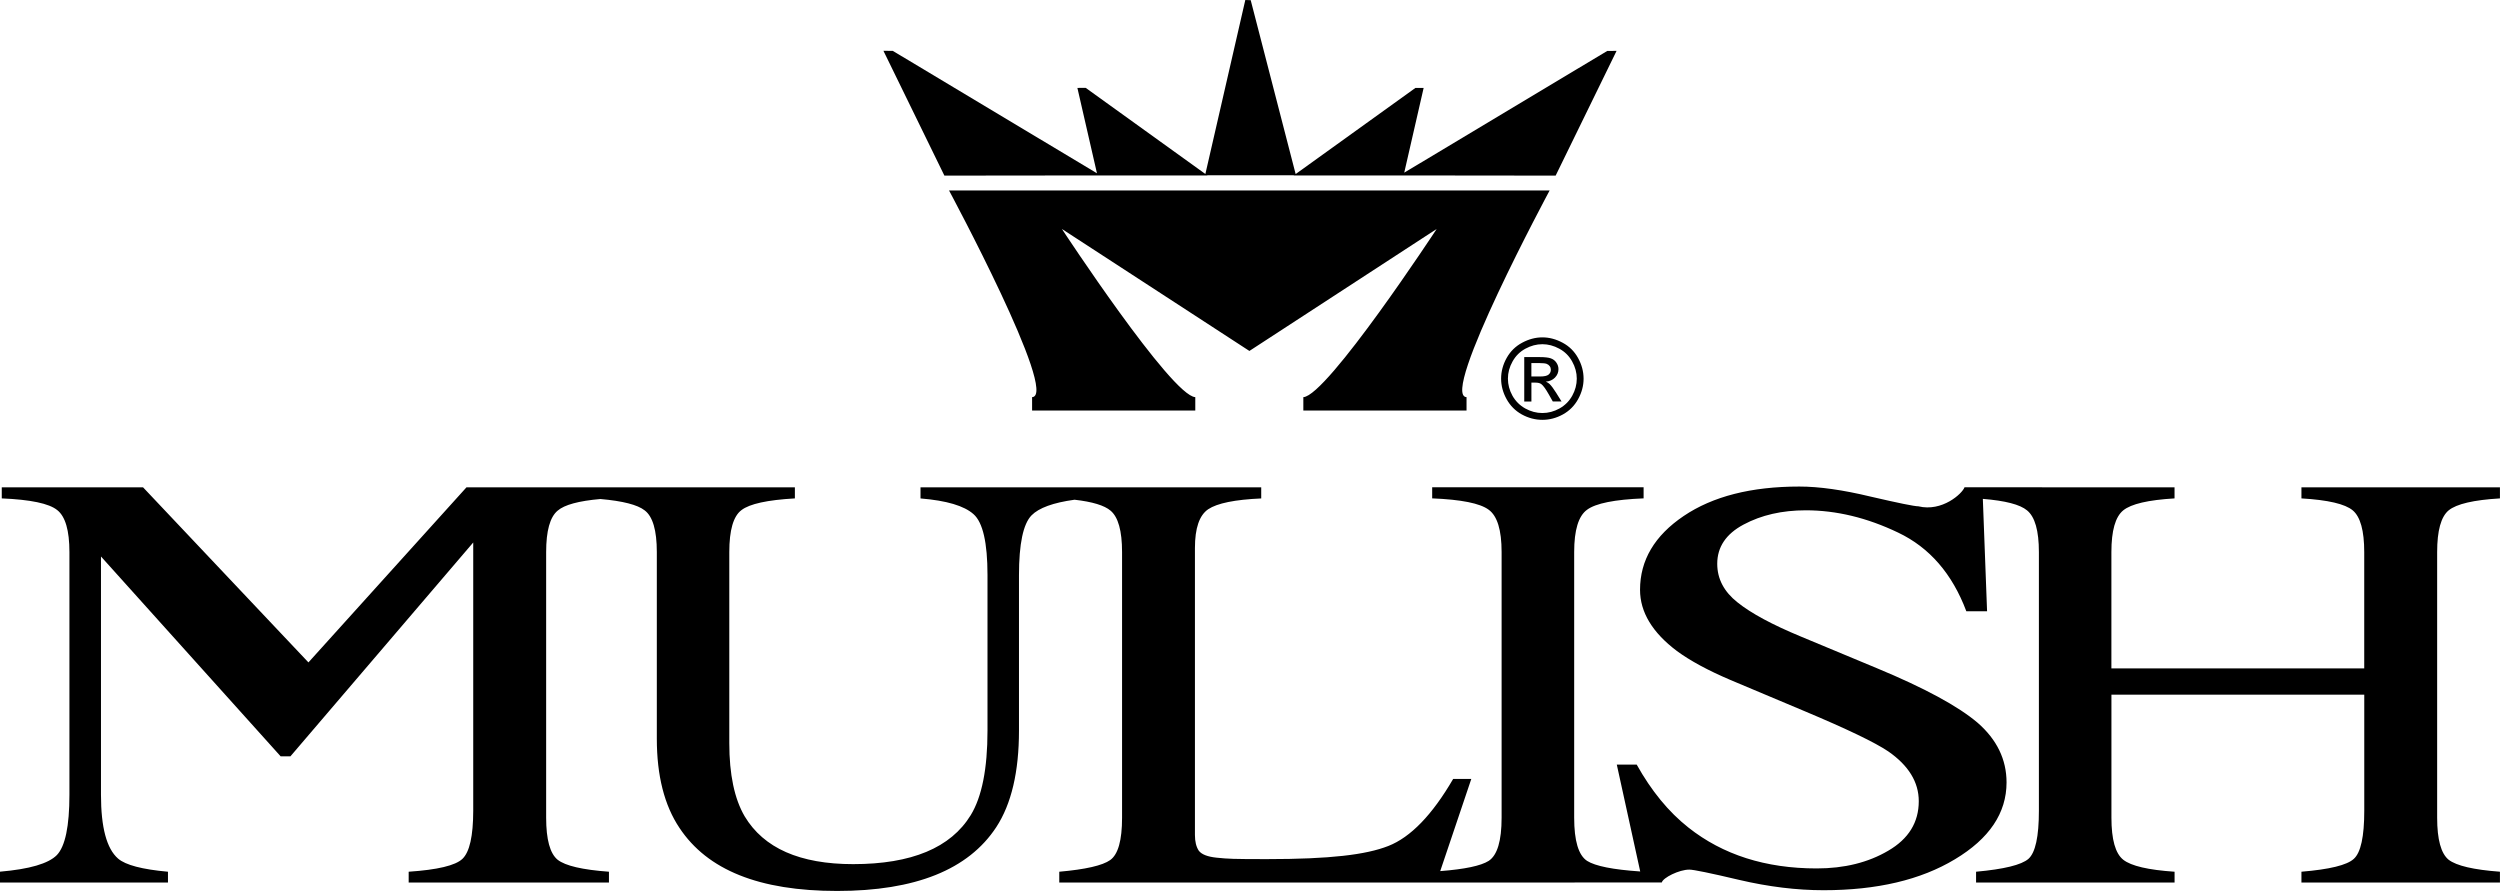 <svg viewBox="0 0 708.66 252.55" xmlns="http://www.w3.org/2000/svg" data-name="Ebene 1" id="Ebene_1">
  <defs>
    <style>
      .cls-1 {
        fill-rule: evenodd;
      }
    </style>
  </defs>
  <path d="m0,247.09c8.37-.72,13.74-2.29,16.12-4.71,2.37-2.48,3.56-8.18,3.56-17.11v-68.78c0-6.12-1.15-10.09-3.46-11.9-2.31-1.87-7.55-2.97-15.72-3.31v-3.14h40.05l46.88,49.63,44.8-49.63h93.09v3.14c-7.78.44-12.83,1.54-15.13,3.31-2.31,1.71-3.46,5.68-3.46,11.9v54.15c0,8.87,1.45,15.79,4.35,20.75,5.41,9.04,15.66,13.56,30.76,13.56,16.55,0,27.66-4.63,33.33-13.89,3.16-5.18,4.75-13.17,4.75-23.97v-44.06c0-9.2-1.32-14.96-3.96-17.28-2.64-2.37-7.65-3.86-15.03-4.46v-3.14h96.58v3.14c-7.45.33-12.46,1.35-15.03,3.06-2.51,1.71-3.76,5.37-3.76,10.99v81.34c0,1.88.36,3.36,1.09,4.46.79,1.05,2.47,1.71,5.04,1.98,1.51.17,3.1.28,4.75.33,1.71.06,4.88.08,9.49.08,18,0,28.11-1.24,34.44-3.72,6.33-2.48,12.46-8.82,18.39-19.01h5.14l-8.81,26.13c6.95-.54,11.53-1.5,13.74-2.9,2.44-1.6,3.66-5.67,3.66-12.24v-75.31c0-6.23-1.22-10.22-3.66-11.99-2.44-1.82-7.78-2.89-16.02-3.22v-3.14h59.93v3.14c-8.24.33-13.58,1.41-16.02,3.22-2.44,1.76-3.66,5.76-3.66,11.99v75.31c0,6.56,1.22,10.64,3.66,12.24,2.34,1.48,7.36,2.48,15.06,3l-6.64-30.3h5.64c4.16,7.46,9.04,13.41,14.65,17.84,9.76,7.73,21.89,11.6,36.38,11.6,7.84,0,14.61-1.68,20.29-5.03,5.76-3.35,8.64-8.03,8.64-14.03,0-5.41-2.88-10.11-8.64-14.11-3.76-2.54-11.69-6.35-23.78-11.43l-21.01-8.84c-6.33-2.7-11.37-5.43-15.13-8.19-6.96-5.24-10.45-11.02-10.45-17.35,0-8.38,4.12-15.35,12.37-20.92,8.24-5.57,19.17-8.35,32.78-8.35,5.6,0,12.33.95,20.17,2.84,7.92,1.84,12.45,2.76,13.57,2.76,6.74,1.64,12.45-3.6,13.09-5.39h5.04s54.49.01,54.49.01v3.14c-7.45.44-12.3,1.57-14.54,3.39-2.24,1.82-3.36,5.76-3.36,11.82v32.98h71.67v-32.98c0-6.06-1.09-10-3.26-11.82-2.17-1.82-7.02-2.95-14.54-3.39v-3.14h56.27v3.14c-7.45.44-12.3,1.57-14.54,3.39-2.18,1.82-3.26,5.76-3.26,11.82v75.31c0,6.17,1.09,10.14,3.26,11.91,2.24,1.71,7.09,2.84,14.54,3.39v3.06h-56.27v-3.06c7.98-.66,12.92-1.87,14.84-3.64,1.98-1.76,2.97-6.31,2.97-13.64v-32.9h-71.67v34.88c0,6.17,1.12,10.14,3.36,11.91,2.24,1.76,7.09,2.89,14.54,3.39v3.06h-56.27v-3.06c7.91-.72,12.86-1.93,14.84-3.64,1.98-1.76,2.97-6.31,2.97-13.64v-73.33c0-6.06-1.12-10-3.36-11.82-1.98-1.66-6.16-2.74-12.53-3.26l1.2,31.86h-5.88c-4-10.65-10.45-18.08-19.33-22.3-8.81-4.22-17.53-6.32-26.18-6.32-6.72,0-12.61,1.35-17.65,4.05-4.96,2.65-7.45,6.35-7.45,11.11,0,4.27,1.92,7.92,5.76,10.95,3.84,3.08,9.81,6.3,17.89,9.65l21.61,9c13.53,5.62,23.05,10.78,28.58,15.49,5.44,4.76,8.16,10.38,8.17,16.87,0,8.7-4.89,15.97-14.65,21.81-9.69,5.84-22.09,8.76-37.22,8.76-7.61,0-15.57-.97-23.89-2.92-8.25-1.95-12.97-2.92-14.17-2.92-2.88,0-7.48,2.3-7.8,3.65h-5.12s-58.73.01-58.73.01h-106.94v-3.06c7.45-.66,12.26-1.76,14.44-3.31,2.24-1.6,3.36-5.59,3.36-11.99v-75.31c0-6.01-1.09-9.92-3.26-11.74-1.73-1.48-5.13-2.52-10.21-3.1-6.04.83-10.11,2.31-12.19,4.43-2.37,2.43-3.56,8.08-3.56,16.95v44.06c0,11.68-2.15,20.81-6.43,27.36-7.91,12.07-22.95,18.1-45.1,18.1s-36.79-5.95-44.7-17.86c-4.29-6.39-6.43-14.82-6.43-25.3v-52.91c0-6.17-1.16-10.11-3.46-11.82-2.01-1.58-6.19-2.65-12.54-3.21-6.14.54-10.18,1.63-12.11,3.3-2.18,1.82-3.26,5.73-3.26,11.74v75.31c0,6.17,1.09,10.14,3.26,11.91,2.18,1.71,7.02,2.84,14.54,3.39v3.06h-56.77v-3.06c8.17-.55,13.25-1.76,15.23-3.64,2.04-1.93,3.06-6.47,3.07-13.64v-76.05l-51.82,60.62h-2.77l-50.93-56.65v67.54c0,9.26,1.61,15.29,4.85,18.1,2.11,1.82,6.82,3.06,14.14,3.72v3.06H0v-3.06h0ZM437.2,95.63c1.96,0,3.88.51,5.75,1.52,1.87,1,3.33,2.44,4.37,4.32,1.04,1.87,1.56,3.82,1.57,5.86,0,2.01-.52,3.95-1.55,5.81-1.02,1.86-2.46,3.31-4.32,4.34-1.85,1.02-3.79,1.53-5.81,1.53s-3.97-.51-5.83-1.53c-1.85-1.03-3.29-2.48-4.32-4.34-1.03-1.86-1.55-3.8-1.55-5.81s.52-3.99,1.57-5.86c1.05-1.88,2.52-3.32,4.39-4.32,1.87-1.01,3.79-1.52,5.75-1.52h0Zm0,1.94c-1.64,0-3.24.42-4.8,1.27-1.55.84-2.76,2.04-3.64,3.61-.88,1.56-1.32,3.19-1.32,4.88s.43,3.3,1.29,4.85c.87,1.54,2.08,2.74,3.63,3.61,1.55.86,3.17,1.29,4.85,1.29s3.3-.43,4.85-1.29c1.55-.87,2.75-2.07,3.61-3.61.86-1.55,1.29-3.17,1.29-4.85s-.44-3.32-1.32-4.88c-.87-1.57-2.08-2.77-3.64-3.61-1.56-.85-3.16-1.27-4.79-1.27h0Zm-5.13,16.23v-12.58h4.32c1.48,0,2.55.12,3.21.36.66.23,1.19.63,1.58,1.21.39.58.59,1.19.59,1.84,0,.92-.33,1.72-.99,2.4-.65.68-1.52,1.06-2.6,1.15.44.19.8.41,1.07.67.51.49,1.13,1.33,1.86,2.49l1.53,2.46h-2.48l-1.12-1.98c-.88-1.56-1.59-2.54-2.12-2.93-.37-.29-.91-.43-1.63-.43h-1.19v5.35h-2.03Zm2.03-7.08h2.46c1.18,0,1.98-.18,2.4-.53.43-.35.65-.82.65-1.39,0-.37-.1-.7-.31-.99-.21-.3-.5-.52-.87-.67-.36-.14-1.04-.22-2.03-.22h-2.31v3.8h0Zm5.17-52.74s-31.28,58.2-23.56,58.6v3.8h-46.26v-3.8c6.76-.37,37.8-47.68,37.8-47.68l-53.09,34.58-53.15-34.58s31.05,47.31,37.81,47.68v3.8h-46.26v-3.8c7.73-.4-23.55-58.6-23.55-58.6h170.25Zm1.69-4.18l17.28-35.38-2.65.02-57.54,34.5,5.5-24.01h-2.34s-33.94,24.41-33.94,24.41L354.53.05l-1.53-.05-11.32,49.32-33.93-24.42-2.35.02,5.55,24.2-57.88-34.7-2.65-.02,17.28,35.38,44.26-.05h30.29l-.06-.05h24.59l-.06.05h29.99l44.26.05h0Z" class="cls-1"></path>
</svg>